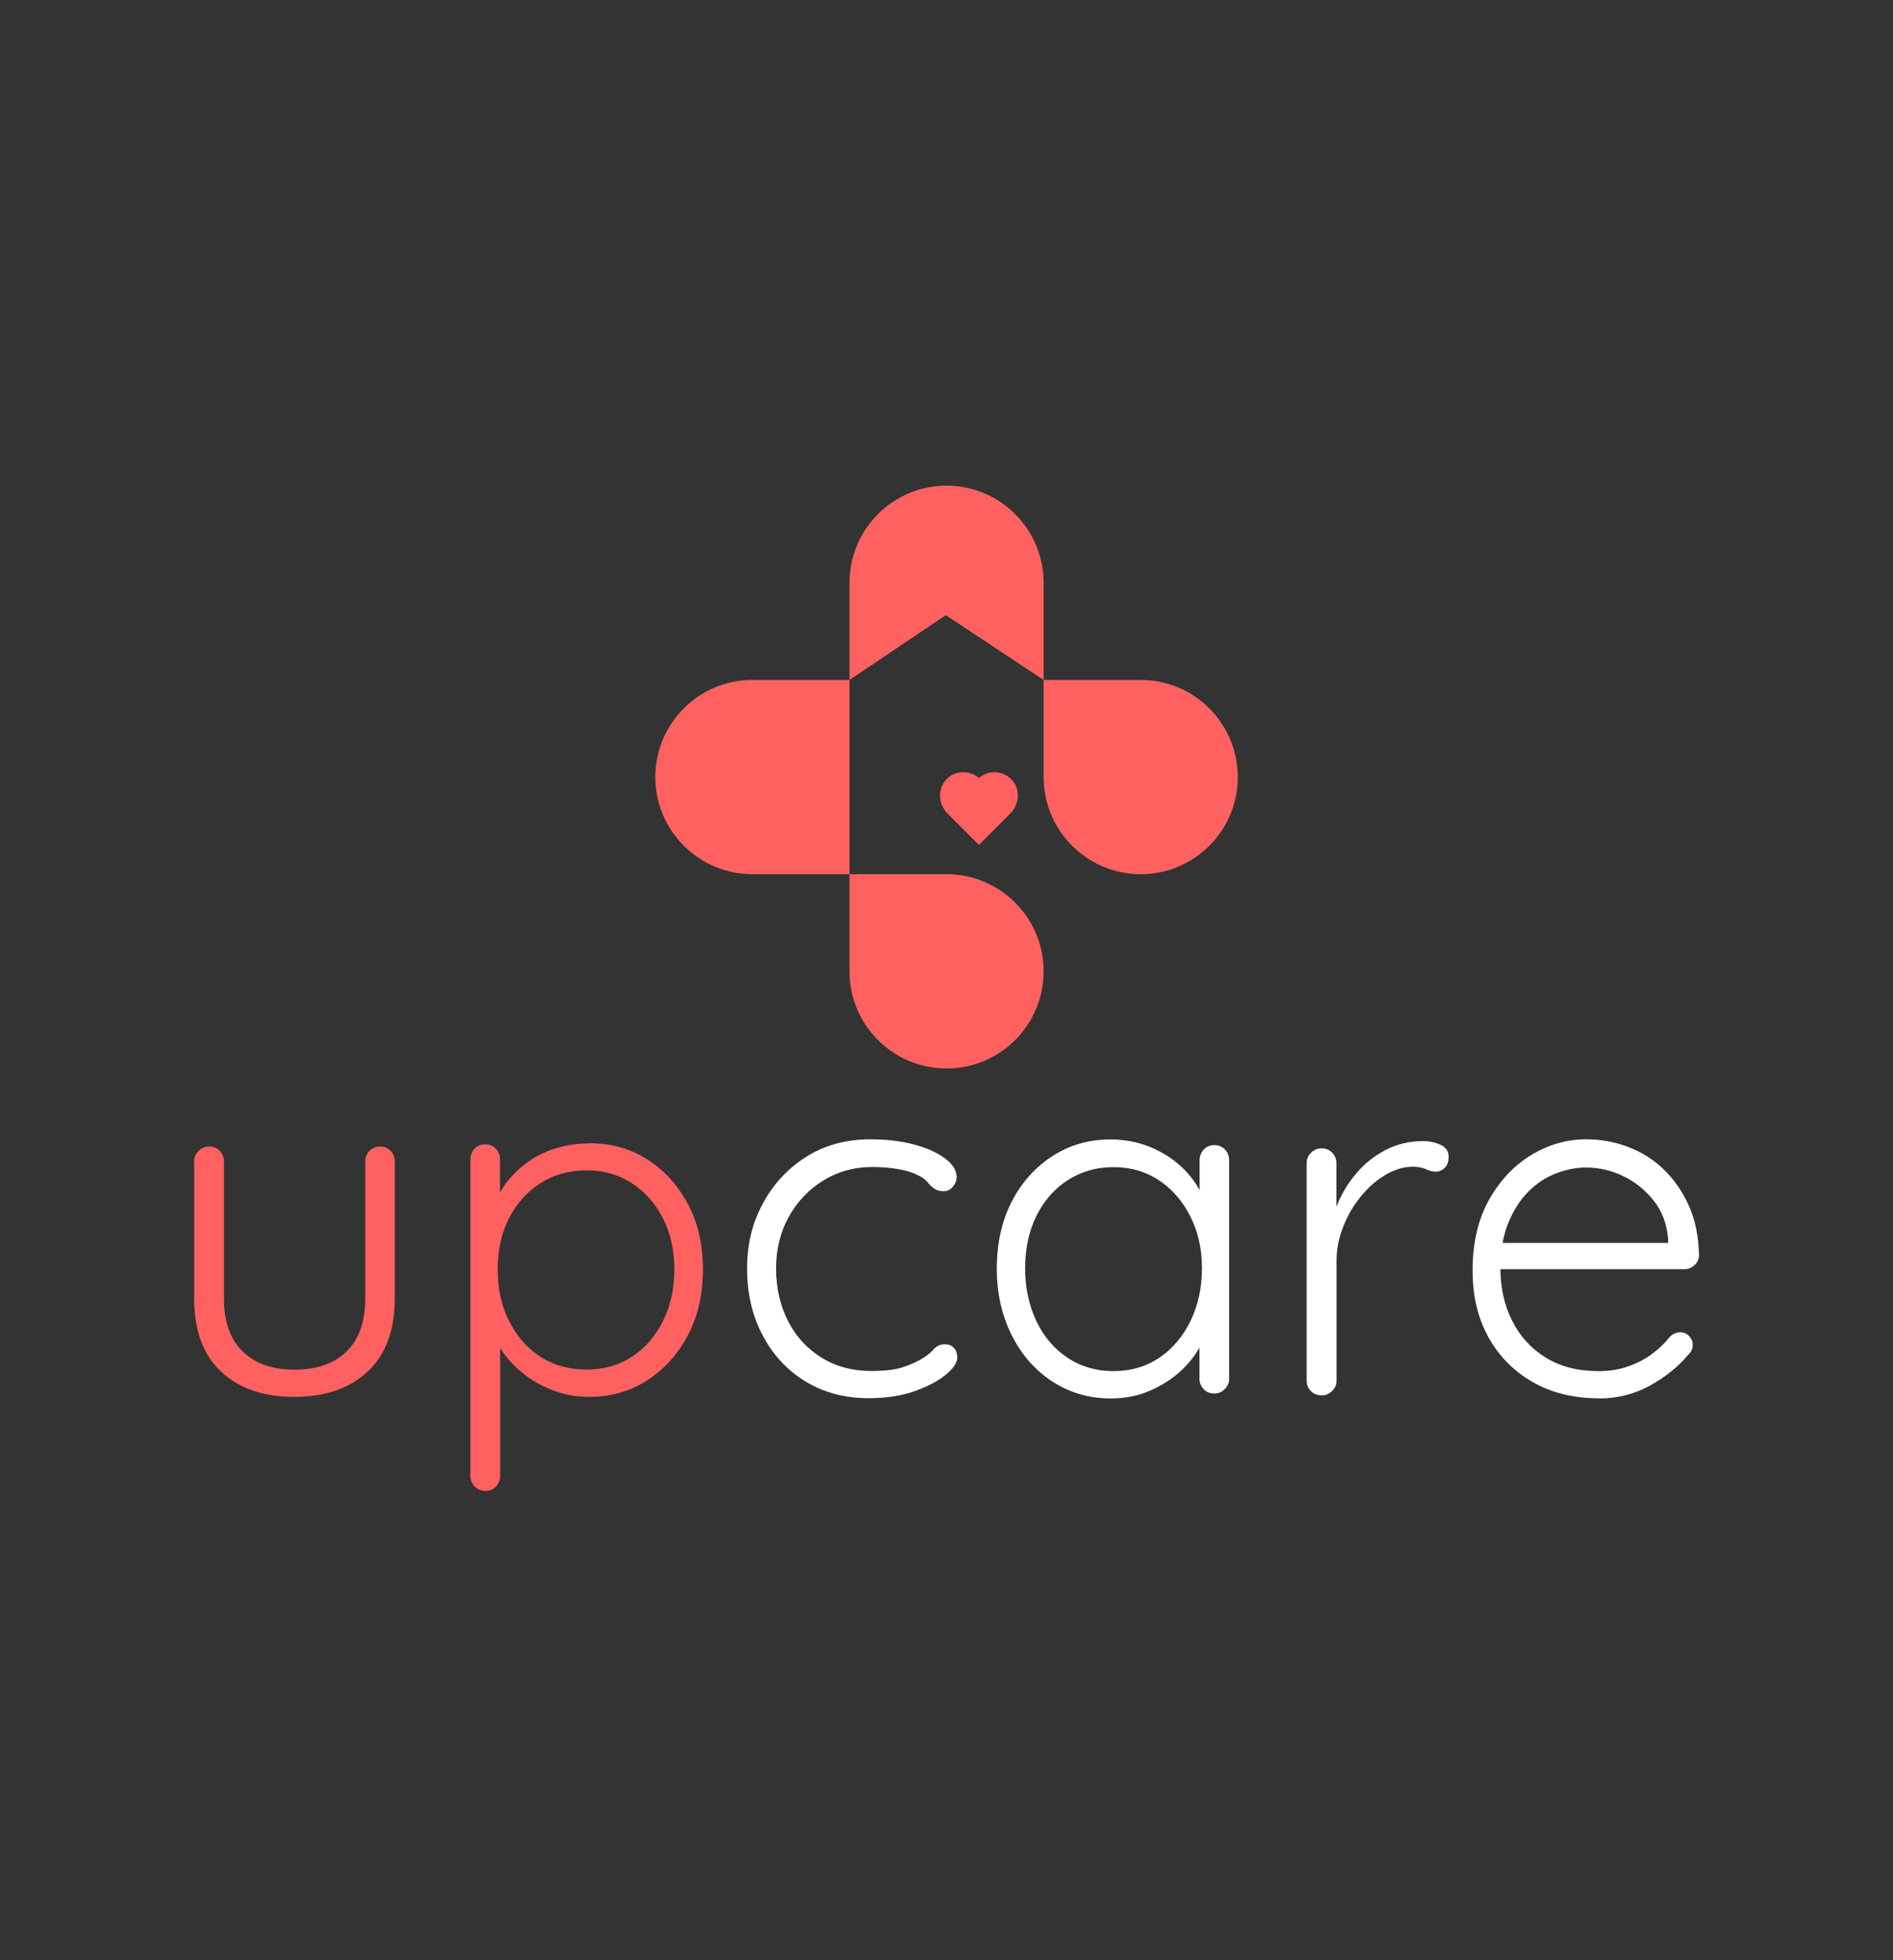 <?xml version="1.0" encoding="UTF-8"?> <svg xmlns="http://www.w3.org/2000/svg" id="logo" viewBox="0 0 146.25 151.35"><rect x="0" y="0" width="146.25" height="151.35" fill="#333333" stroke="none"/><defs><style>.cls-1{fill:#fff;}.cls-2{fill:none;}.cls-3{fill:#ff6161;}</style></defs><rect id="fond-logo" class="cls-2" width="146.25" height="151.35"></rect><g id="embleme"><path class="cls-3" d="m58.13,52.5h7.5v15h-7.5c-4.14,0-7.5-3.36-7.5-7.5h0c0-4.14,3.36-7.5,7.5-7.5Z"></path><path class="cls-3" d="m65.63,67.5h7.5c4.14,0,7.5,3.36,7.5,7.5h0c0,4.14-3.36,7.5-7.5,7.5h0c-4.14,0-7.5-3.36-7.5-7.5v-7.5h0Z"></path><path class="cls-3" d="m80.63,52.5h7.5c4.14,0,7.5,3.36,7.5,7.5h0c0,4.14-3.36,7.5-7.5,7.5h0c-4.14,0-7.5-3.36-7.5-7.5v-7.5h0Z"></path><path class="cls-3" d="m73.13,37.5c-4.14,0-7.5,3.36-7.5,7.5v7.5l7.44-5,7.56,5v-7.5c0-4.14-3.36-7.5-7.5-7.5Z"></path><path class="cls-3" d="m75.63,65.24l2.42-2.42c.67-.67.8-1.75.22-2.49-.33-.42-.8-.66-1.28-.7-.48-.04-.97.11-1.36.44-.39-.33-.88-.48-1.36-.44-.48.04-.95.27-1.28.7-.58.74-.45,1.82.22,2.49l2.42,2.42"></path></g><g id="typo"><path class="cls-1" d="m67.23,87.97c1.23,0,2.34.13,3.34.39,1,.26,1.81.62,2.42,1.07.61.45.92.94.92,1.46,0,.25-.09.49-.28.73s-.43.36-.73.36-.54-.07-.73-.21c-.19-.14-.37-.31-.54-.52-.18-.21-.44-.39-.79-.54-.32-.17-.79-.32-1.41-.43-.61-.11-1.29-.17-2.05-.17-1.4,0-2.66.35-3.79,1.05-1.13.7-2.01,1.64-2.66,2.81-.65,1.18-.97,2.5-.97,3.98s.31,2.85.92,4.05,1.48,2.14,2.59,2.83c1.11.69,2.4,1.03,3.85,1.03,1,0,1.78-.09,2.33-.26.55-.17,1.03-.38,1.43-.6.47-.27.83-.54,1.05-.81.23-.26.51-.39.86-.39.3,0,.54.09.71.28.17.19.26.43.26.73,0,.4-.29.84-.88,1.33s-1.4.91-2.42,1.28c-1.03.36-2.21.54-3.56.54-1.85,0-3.48-.44-4.9-1.31s-2.51-2.07-3.3-3.58c-.79-1.51-1.18-3.22-1.18-5.12s.4-3.49,1.2-4.99,1.91-2.71,3.34-3.62c1.43-.91,3.09-1.37,4.99-1.37Z"></path><path class="cls-3" d="m29.37,88.53c.32,0,.59.11.81.34.21.22.32.49.32.79v10.58c0,2.48-.7,4.37-2.1,5.67-1.4,1.3-3.29,1.95-5.67,1.95s-4.26-.65-5.65-1.95c-1.39-1.3-2.08-3.19-2.08-5.67v-10.58c0-.3.11-.56.34-.79s.5-.34.83-.34.59.11.81.34c.21.22.32.49.32.79v10.58c0,1.8.48,3.17,1.45,4.11.96.94,2.29,1.41,4,1.41s3.07-.47,4.03-1.41c.96-.94,1.44-2.31,1.44-4.11v-10.58c0-.3.11-.56.32-.79.21-.23.49-.34.84-.34Z"></path><path class="cls-3" d="m45.5,88.27c1.7,0,3.21.42,4.52,1.26,1.31.84,2.36,1.99,3.13,3.45.78,1.46,1.16,3.15,1.16,5.05s-.39,3.59-1.16,5.06c-.78,1.48-1.83,2.64-3.15,3.49-1.33.85-2.81,1.28-4.46,1.28-.88,0-1.71-.13-2.49-.39-.79-.26-1.51-.62-2.16-1.07-.65-.45-1.23-.98-1.73-1.59-.5-.61-.9-1.27-1.2-1.97l.68-.52v11.67c0,.3-.11.56-.32.79-.21.22-.48.34-.81.34s-.6-.11-.83-.34c-.22-.23-.34-.49-.34-.79v-24.46c0-.32.11-.6.32-.83.21-.22.49-.34.84-.34.32,0,.59.11.81.34.21.23.32.5.32.83v4.05s-.52-.3-.52-.3c.25-.78.62-1.47,1.11-2.08s1.06-1.14,1.71-1.58c.65-.44,1.36-.77,2.14-.99.78-.23,1.59-.34,2.44-.34Zm-.19,2.1c-1.35,0-2.54.33-3.56.99-1.03.66-1.83,1.56-2.42,2.7-.59,1.14-.88,2.46-.88,3.96s.29,2.8.88,3.98,1.39,2.09,2.42,2.76c1.03.66,2.21.99,3.56.99,1.33,0,2.49-.33,3.51-.99s1.81-1.58,2.4-2.76.88-2.5.88-3.98-.29-2.79-.88-3.94-1.39-2.06-2.4-2.72c-1.01-.66-2.18-.99-3.51-.99Z"></path><path class="cls-1" d="m93.83,88.42c.32,0,.59.11.81.34.21.23.32.5.32.83v16.88c0,.3-.11.56-.34.79-.22.23-.49.34-.79.34-.35,0-.63-.11-.84-.34-.21-.22-.32-.49-.32-.79v-4.46s.68-.26.68-.26c0,.68-.19,1.38-.58,2.12-.39.74-.92,1.41-1.59,2.03-.68.61-1.47,1.11-2.38,1.5-.91.39-1.91.58-2.98.58-1.68,0-3.18-.44-4.52-1.31s-2.39-2.08-3.15-3.6-1.14-3.24-1.14-5.14.39-3.67,1.16-5.16c.77-1.49,1.83-2.66,3.15-3.51,1.33-.85,2.81-1.28,4.46-1.28,1.08,0,2.08.19,3.02.56.94.38,1.76.89,2.46,1.54.7.65,1.24,1.39,1.63,2.23.39.84.58,1.71.58,2.61l-.79-.56v-4.77c0-.32.11-.6.32-.83.21-.22.49-.34.84-.34Zm-7.8,17.45c1.33,0,2.5-.34,3.53-1.03,1.03-.69,1.83-1.64,2.42-2.85.59-1.21.88-2.57.88-4.07s-.29-2.77-.88-3.96c-.59-1.19-1.4-2.13-2.42-2.81-1.03-.69-2.2-1.03-3.53-1.03s-2.47.33-3.51.99c-1.04.66-1.85,1.58-2.44,2.76-.59,1.18-.88,2.53-.88,4.05s.29,2.86.86,4.07c.57,1.21,1.38,2.16,2.42,2.85s2.22,1.03,3.55,1.03Z"></path><path class="cls-1" d="m102.11,107.74c-.35,0-.63-.11-.84-.34-.21-.22-.32-.49-.32-.79v-16.81c0-.3.11-.56.34-.79s.5-.34.83-.34.59.11.81.34c.21.22.32.49.32.79v5.63s-.56.11-.56.11c.08-.87.29-1.74.66-2.61.36-.86.86-1.66,1.48-2.38.62-.73,1.37-1.31,2.23-1.76s1.83-.68,2.91-.68c.45,0,.89.09,1.31.28s.64.49.64.92c0,.38-.1.66-.3.86s-.44.3-.71.3c-.22,0-.47-.06-.73-.19-.26-.12-.61-.19-1.03-.19-.7,0-1.4.21-2.1.62-.7.41-1.34.97-1.91,1.67-.58.7-1.03,1.48-1.37,2.35-.34.86-.51,1.73-.51,2.61v9.27c0,.3-.11.56-.34.79s-.49.34-.79.34Z"></path><path class="cls-1" d="m123.56,107.97c-1.95,0-3.66-.41-5.12-1.24s-2.61-1.98-3.43-3.45c-.83-1.48-1.24-3.2-1.24-5.18,0-2.13.42-3.94,1.26-5.44.84-1.5,1.93-2.66,3.26-3.47,1.34-.81,2.76-1.22,4.26-1.22,1.1,0,2.17.19,3.21.58,1.04.39,1.96.96,2.76,1.73.8.76,1.45,1.7,1.95,2.8.5,1.1.76,2.38.79,3.83,0,.3-.11.56-.34.77-.23.21-.49.32-.79.32h-15.05s-.45-2.03-.45-2.03h14.74s-.49.45-.49.45v-.75c-.1-1.18-.48-2.17-1.13-2.98-.65-.81-1.43-1.44-2.35-1.88-.91-.44-1.87-.66-2.87-.66-.75,0-1.52.15-2.31.45-.79.3-1.5.77-2.14,1.41s-1.16,1.45-1.56,2.44c-.4.99-.6,2.16-.6,3.51,0,1.48.3,2.81.9,4.01.6,1.2,1.46,2.15,2.59,2.85,1.13.7,2.49,1.05,4.09,1.05.85,0,1.62-.12,2.33-.38.7-.25,1.32-.58,1.86-.99s.98-.84,1.33-1.29c.25-.23.51-.34.79-.34s.51.1.69.3c.19.2.28.43.28.68,0,.3-.13.56-.38.79-.75.9-1.73,1.68-2.93,2.35-1.2.66-2.51.99-3.94.99Z"></path></g></svg> 